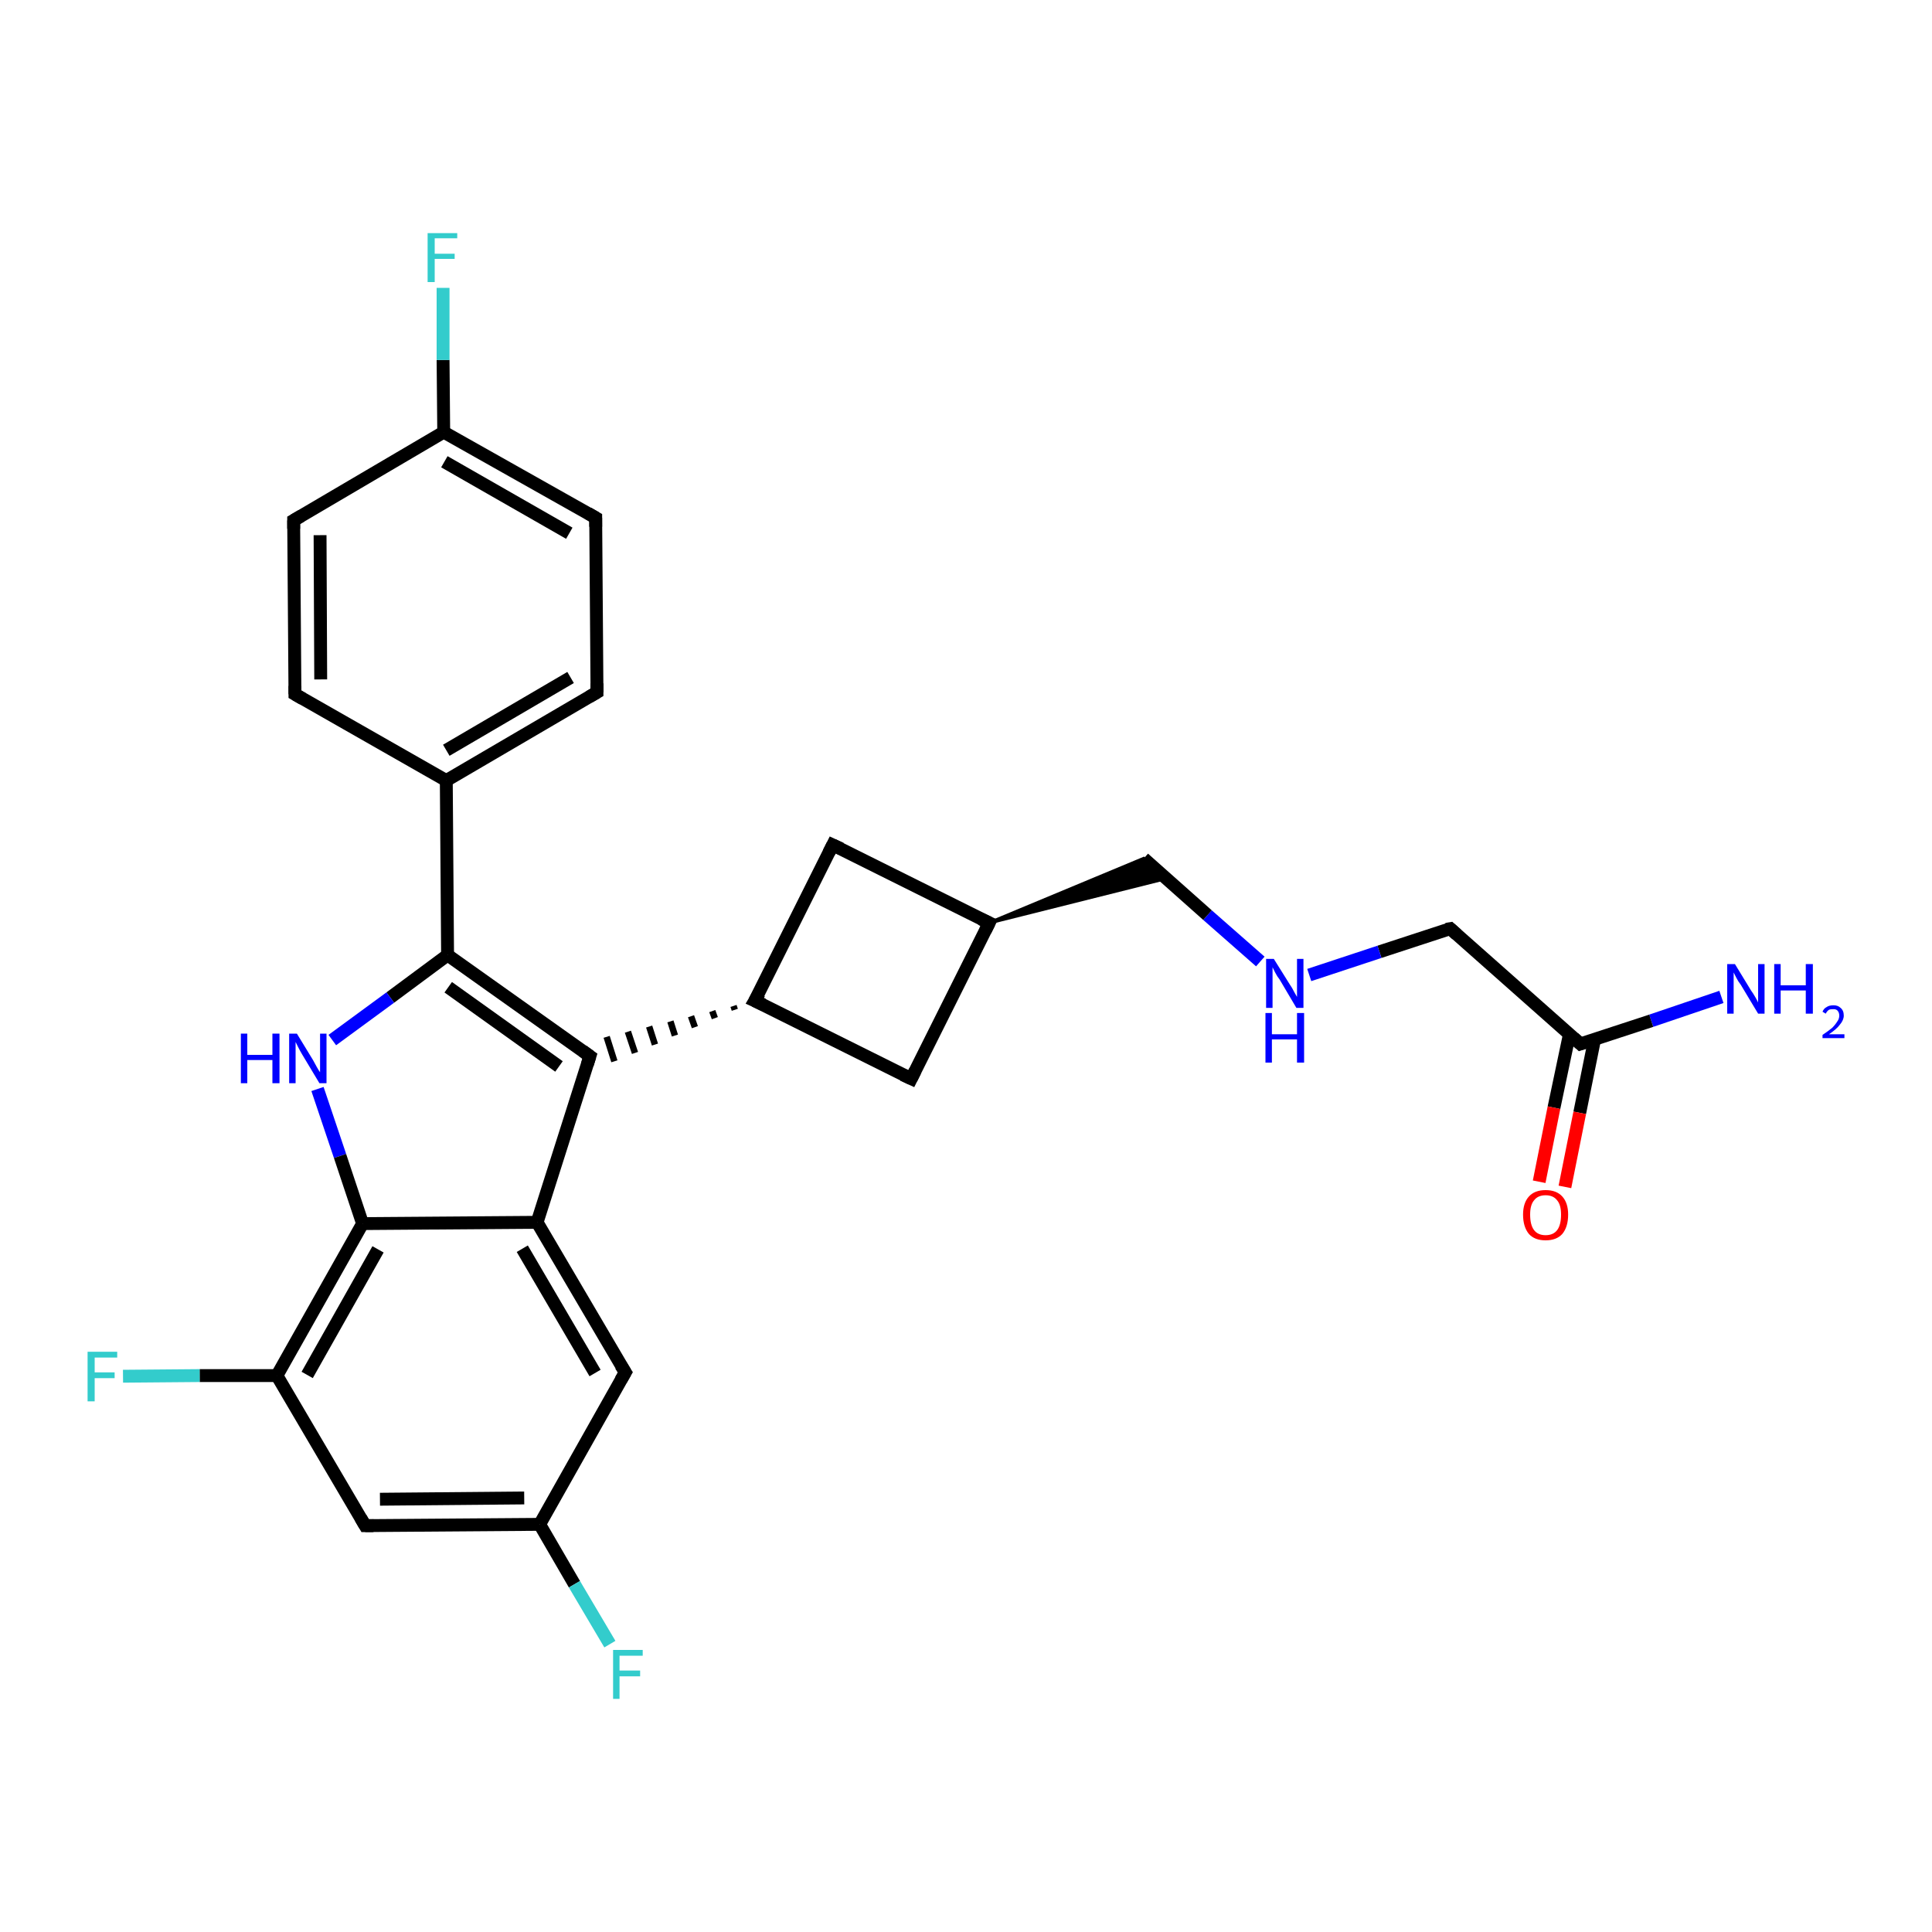 <?xml version='1.0' encoding='iso-8859-1'?>
<svg version='1.1' baseProfile='full'
              xmlns='http://www.w3.org/2000/svg'
                      xmlns:rdkit='http://www.rdkit.org/xml'
                      xmlns:xlink='http://www.w3.org/1999/xlink'
                  xml:space='preserve'
width='300px' height='300px' viewBox='0 0 300 300'>
<!-- END OF HEADER -->
<rect style='opacity:1.0;fill:#FFFFFF;stroke:none' width='300.0' height='300.0' x='0.0' y='0.0'> </rect>
<path class='bond-0 atom-0 atom-1' d='M 267.3,154.8 L 256.4,158.5' style='fill:none;fill-rule:evenodd;stroke:#0000FF;stroke-width:2.0px;stroke-linecap:butt;stroke-linejoin:miter;stroke-opacity:1' />
<path class='bond-0 atom-0 atom-1' d='M 256.4,158.5 L 245.4,162.1' style='fill:none;fill-rule:evenodd;stroke:#000000;stroke-width:2.0px;stroke-linecap:butt;stroke-linejoin:miter;stroke-opacity:1' />
<path class='bond-1 atom-1 atom-2' d='M 243.7,160.6 L 241.3,172.0' style='fill:none;fill-rule:evenodd;stroke:#000000;stroke-width:2.0px;stroke-linecap:butt;stroke-linejoin:miter;stroke-opacity:1' />
<path class='bond-1 atom-1 atom-2' d='M 241.3,172.0 L 239.0,183.5' style='fill:none;fill-rule:evenodd;stroke:#FF0000;stroke-width:2.0px;stroke-linecap:butt;stroke-linejoin:miter;stroke-opacity:1' />
<path class='bond-1 atom-1 atom-2' d='M 247.6,161.4 L 245.3,172.8' style='fill:none;fill-rule:evenodd;stroke:#000000;stroke-width:2.0px;stroke-linecap:butt;stroke-linejoin:miter;stroke-opacity:1' />
<path class='bond-1 atom-1 atom-2' d='M 245.3,172.8 L 243.0,184.3' style='fill:none;fill-rule:evenodd;stroke:#FF0000;stroke-width:2.0px;stroke-linecap:butt;stroke-linejoin:miter;stroke-opacity:1' />
<path class='bond-2 atom-1 atom-3' d='M 245.4,162.1 L 225.2,144.2' style='fill:none;fill-rule:evenodd;stroke:#000000;stroke-width:2.0px;stroke-linecap:butt;stroke-linejoin:miter;stroke-opacity:1' />
<path class='bond-3 atom-3 atom-4' d='M 225.2,144.2 L 214.2,147.8' style='fill:none;fill-rule:evenodd;stroke:#000000;stroke-width:2.0px;stroke-linecap:butt;stroke-linejoin:miter;stroke-opacity:1' />
<path class='bond-3 atom-3 atom-4' d='M 214.2,147.8 L 203.3,151.4' style='fill:none;fill-rule:evenodd;stroke:#0000FF;stroke-width:2.0px;stroke-linecap:butt;stroke-linejoin:miter;stroke-opacity:1' />
<path class='bond-4 atom-4 atom-5' d='M 195.7,149.3 L 187.5,142.1' style='fill:none;fill-rule:evenodd;stroke:#0000FF;stroke-width:2.0px;stroke-linecap:butt;stroke-linejoin:miter;stroke-opacity:1' />
<path class='bond-4 atom-4 atom-5' d='M 187.5,142.1 L 177.6,133.3' style='fill:none;fill-rule:evenodd;stroke:#000000;stroke-width:2.0px;stroke-linecap:butt;stroke-linejoin:miter;stroke-opacity:1' />
<path class='bond-5 atom-6 atom-5' d='M 153.6,143.3 L 177.6,133.3 L 181.1,136.4 Z' style='fill:#000000;fill-rule:evenodd;fill-opacity:1;stroke:#000000;stroke-width:0.5px;stroke-linecap:butt;stroke-linejoin:miter;stroke-opacity:1;' />
<path class='bond-6 atom-6 atom-7' d='M 153.6,143.3 L 141.5,167.5' style='fill:none;fill-rule:evenodd;stroke:#000000;stroke-width:2.0px;stroke-linecap:butt;stroke-linejoin:miter;stroke-opacity:1' />
<path class='bond-7 atom-7 atom-8' d='M 141.5,167.5 L 117.2,155.4' style='fill:none;fill-rule:evenodd;stroke:#000000;stroke-width:2.0px;stroke-linecap:butt;stroke-linejoin:miter;stroke-opacity:1' />
<path class='bond-8 atom-8 atom-9' d='M 113.9,156.2 L 114.1,156.8' style='fill:none;fill-rule:evenodd;stroke:#000000;stroke-width:1.0px;stroke-linecap:butt;stroke-linejoin:miter;stroke-opacity:1' />
<path class='bond-8 atom-8 atom-9' d='M 110.6,157.0 L 111.0,158.1' style='fill:none;fill-rule:evenodd;stroke:#000000;stroke-width:1.0px;stroke-linecap:butt;stroke-linejoin:miter;stroke-opacity:1' />
<path class='bond-8 atom-8 atom-9' d='M 107.3,157.8 L 107.9,159.5' style='fill:none;fill-rule:evenodd;stroke:#000000;stroke-width:1.0px;stroke-linecap:butt;stroke-linejoin:miter;stroke-opacity:1' />
<path class='bond-8 atom-8 atom-9' d='M 104.1,158.6 L 104.8,160.8' style='fill:none;fill-rule:evenodd;stroke:#000000;stroke-width:1.0px;stroke-linecap:butt;stroke-linejoin:miter;stroke-opacity:1' />
<path class='bond-8 atom-8 atom-9' d='M 100.8,159.4 L 101.7,162.2' style='fill:none;fill-rule:evenodd;stroke:#000000;stroke-width:1.0px;stroke-linecap:butt;stroke-linejoin:miter;stroke-opacity:1' />
<path class='bond-8 atom-8 atom-9' d='M 97.5,160.2 L 98.6,163.5' style='fill:none;fill-rule:evenodd;stroke:#000000;stroke-width:1.0px;stroke-linecap:butt;stroke-linejoin:miter;stroke-opacity:1' />
<path class='bond-8 atom-8 atom-9' d='M 94.2,161.0 L 95.4,164.8' style='fill:none;fill-rule:evenodd;stroke:#000000;stroke-width:1.0px;stroke-linecap:butt;stroke-linejoin:miter;stroke-opacity:1' />
<path class='bond-9 atom-9 atom-10' d='M 91.6,164.0 L 69.5,148.3' style='fill:none;fill-rule:evenodd;stroke:#000000;stroke-width:2.0px;stroke-linecap:butt;stroke-linejoin:miter;stroke-opacity:1' />
<path class='bond-9 atom-9 atom-10' d='M 86.8,165.6 L 69.6,153.3' style='fill:none;fill-rule:evenodd;stroke:#000000;stroke-width:2.0px;stroke-linecap:butt;stroke-linejoin:miter;stroke-opacity:1' />
<path class='bond-10 atom-10 atom-11' d='M 69.5,148.3 L 69.3,121.2' style='fill:none;fill-rule:evenodd;stroke:#000000;stroke-width:2.0px;stroke-linecap:butt;stroke-linejoin:miter;stroke-opacity:1' />
<path class='bond-11 atom-11 atom-12' d='M 69.3,121.2 L 92.7,107.5' style='fill:none;fill-rule:evenodd;stroke:#000000;stroke-width:2.0px;stroke-linecap:butt;stroke-linejoin:miter;stroke-opacity:1' />
<path class='bond-11 atom-11 atom-12' d='M 69.3,116.5 L 88.6,105.2' style='fill:none;fill-rule:evenodd;stroke:#000000;stroke-width:2.0px;stroke-linecap:butt;stroke-linejoin:miter;stroke-opacity:1' />
<path class='bond-12 atom-12 atom-13' d='M 92.7,107.5 L 92.5,80.4' style='fill:none;fill-rule:evenodd;stroke:#000000;stroke-width:2.0px;stroke-linecap:butt;stroke-linejoin:miter;stroke-opacity:1' />
<path class='bond-13 atom-13 atom-14' d='M 92.5,80.4 L 68.9,67.1' style='fill:none;fill-rule:evenodd;stroke:#000000;stroke-width:2.0px;stroke-linecap:butt;stroke-linejoin:miter;stroke-opacity:1' />
<path class='bond-13 atom-13 atom-14' d='M 88.4,82.8 L 69.0,71.7' style='fill:none;fill-rule:evenodd;stroke:#000000;stroke-width:2.0px;stroke-linecap:butt;stroke-linejoin:miter;stroke-opacity:1' />
<path class='bond-14 atom-14 atom-15' d='M 68.9,67.1 L 68.8,55.9' style='fill:none;fill-rule:evenodd;stroke:#000000;stroke-width:2.0px;stroke-linecap:butt;stroke-linejoin:miter;stroke-opacity:1' />
<path class='bond-14 atom-14 atom-15' d='M 68.8,55.9 L 68.8,44.7' style='fill:none;fill-rule:evenodd;stroke:#33CCCC;stroke-width:2.0px;stroke-linecap:butt;stroke-linejoin:miter;stroke-opacity:1' />
<path class='bond-15 atom-14 atom-16' d='M 68.9,67.1 L 45.6,80.8' style='fill:none;fill-rule:evenodd;stroke:#000000;stroke-width:2.0px;stroke-linecap:butt;stroke-linejoin:miter;stroke-opacity:1' />
<path class='bond-16 atom-16 atom-17' d='M 45.6,80.8 L 45.8,107.8' style='fill:none;fill-rule:evenodd;stroke:#000000;stroke-width:2.0px;stroke-linecap:butt;stroke-linejoin:miter;stroke-opacity:1' />
<path class='bond-16 atom-16 atom-17' d='M 49.7,83.1 L 49.8,105.5' style='fill:none;fill-rule:evenodd;stroke:#000000;stroke-width:2.0px;stroke-linecap:butt;stroke-linejoin:miter;stroke-opacity:1' />
<path class='bond-17 atom-10 atom-18' d='M 69.5,148.3 L 60.6,154.9' style='fill:none;fill-rule:evenodd;stroke:#000000;stroke-width:2.0px;stroke-linecap:butt;stroke-linejoin:miter;stroke-opacity:1' />
<path class='bond-17 atom-10 atom-18' d='M 60.6,154.9 L 51.6,161.5' style='fill:none;fill-rule:evenodd;stroke:#0000FF;stroke-width:2.0px;stroke-linecap:butt;stroke-linejoin:miter;stroke-opacity:1' />
<path class='bond-18 atom-18 atom-19' d='M 49.3,169.1 L 52.8,179.5' style='fill:none;fill-rule:evenodd;stroke:#0000FF;stroke-width:2.0px;stroke-linecap:butt;stroke-linejoin:miter;stroke-opacity:1' />
<path class='bond-18 atom-18 atom-19' d='M 52.8,179.5 L 56.3,190.0' style='fill:none;fill-rule:evenodd;stroke:#000000;stroke-width:2.0px;stroke-linecap:butt;stroke-linejoin:miter;stroke-opacity:1' />
<path class='bond-19 atom-19 atom-20' d='M 56.3,190.0 L 43.0,213.6' style='fill:none;fill-rule:evenodd;stroke:#000000;stroke-width:2.0px;stroke-linecap:butt;stroke-linejoin:miter;stroke-opacity:1' />
<path class='bond-19 atom-19 atom-20' d='M 58.7,194.0 L 47.7,213.5' style='fill:none;fill-rule:evenodd;stroke:#000000;stroke-width:2.0px;stroke-linecap:butt;stroke-linejoin:miter;stroke-opacity:1' />
<path class='bond-20 atom-20 atom-21' d='M 43.0,213.6 L 31.0,213.6' style='fill:none;fill-rule:evenodd;stroke:#000000;stroke-width:2.0px;stroke-linecap:butt;stroke-linejoin:miter;stroke-opacity:1' />
<path class='bond-20 atom-20 atom-21' d='M 31.0,213.6 L 19.1,213.7' style='fill:none;fill-rule:evenodd;stroke:#33CCCC;stroke-width:2.0px;stroke-linecap:butt;stroke-linejoin:miter;stroke-opacity:1' />
<path class='bond-21 atom-20 atom-22' d='M 43.0,213.6 L 56.7,236.9' style='fill:none;fill-rule:evenodd;stroke:#000000;stroke-width:2.0px;stroke-linecap:butt;stroke-linejoin:miter;stroke-opacity:1' />
<path class='bond-22 atom-22 atom-23' d='M 56.7,236.9 L 83.8,236.7' style='fill:none;fill-rule:evenodd;stroke:#000000;stroke-width:2.0px;stroke-linecap:butt;stroke-linejoin:miter;stroke-opacity:1' />
<path class='bond-22 atom-22 atom-23' d='M 59.0,232.8 L 81.4,232.6' style='fill:none;fill-rule:evenodd;stroke:#000000;stroke-width:2.0px;stroke-linecap:butt;stroke-linejoin:miter;stroke-opacity:1' />
<path class='bond-23 atom-23 atom-24' d='M 83.8,236.7 L 89.2,246.0' style='fill:none;fill-rule:evenodd;stroke:#000000;stroke-width:2.0px;stroke-linecap:butt;stroke-linejoin:miter;stroke-opacity:1' />
<path class='bond-23 atom-23 atom-24' d='M 89.2,246.0 L 94.7,255.3' style='fill:none;fill-rule:evenodd;stroke:#33CCCC;stroke-width:2.0px;stroke-linecap:butt;stroke-linejoin:miter;stroke-opacity:1' />
<path class='bond-24 atom-23 atom-25' d='M 83.8,236.7 L 97.1,213.1' style='fill:none;fill-rule:evenodd;stroke:#000000;stroke-width:2.0px;stroke-linecap:butt;stroke-linejoin:miter;stroke-opacity:1' />
<path class='bond-25 atom-25 atom-26' d='M 97.1,213.1 L 83.4,189.8' style='fill:none;fill-rule:evenodd;stroke:#000000;stroke-width:2.0px;stroke-linecap:butt;stroke-linejoin:miter;stroke-opacity:1' />
<path class='bond-25 atom-25 atom-26' d='M 92.4,213.2 L 81.1,193.9' style='fill:none;fill-rule:evenodd;stroke:#000000;stroke-width:2.0px;stroke-linecap:butt;stroke-linejoin:miter;stroke-opacity:1' />
<path class='bond-26 atom-8 atom-27' d='M 117.2,155.4 L 129.3,131.2' style='fill:none;fill-rule:evenodd;stroke:#000000;stroke-width:2.0px;stroke-linecap:butt;stroke-linejoin:miter;stroke-opacity:1' />
<path class='bond-27 atom-27 atom-6' d='M 129.3,131.2 L 153.6,143.3' style='fill:none;fill-rule:evenodd;stroke:#000000;stroke-width:2.0px;stroke-linecap:butt;stroke-linejoin:miter;stroke-opacity:1' />
<path class='bond-28 atom-26 atom-9' d='M 83.4,189.8 L 91.6,164.0' style='fill:none;fill-rule:evenodd;stroke:#000000;stroke-width:2.0px;stroke-linecap:butt;stroke-linejoin:miter;stroke-opacity:1' />
<path class='bond-29 atom-17 atom-11' d='M 45.8,107.8 L 69.3,121.2' style='fill:none;fill-rule:evenodd;stroke:#000000;stroke-width:2.0px;stroke-linecap:butt;stroke-linejoin:miter;stroke-opacity:1' />
<path class='bond-30 atom-26 atom-19' d='M 83.4,189.8 L 56.3,190.0' style='fill:none;fill-rule:evenodd;stroke:#000000;stroke-width:2.0px;stroke-linecap:butt;stroke-linejoin:miter;stroke-opacity:1' />
<path d='M 246.0,161.9 L 245.4,162.1 L 244.4,161.2' style='fill:none;stroke:#000000;stroke-width:2.0px;stroke-linecap:butt;stroke-linejoin:miter;stroke-opacity:1;' />
<path d='M 226.2,145.1 L 225.2,144.2 L 224.6,144.3' style='fill:none;stroke:#000000;stroke-width:2.0px;stroke-linecap:butt;stroke-linejoin:miter;stroke-opacity:1;' />
<path d='M 153.0,144.5 L 153.6,143.3 L 152.3,142.7' style='fill:none;stroke:#000000;stroke-width:2.0px;stroke-linecap:butt;stroke-linejoin:miter;stroke-opacity:1;' />
<path d='M 142.1,166.3 L 141.5,167.5 L 140.2,166.9' style='fill:none;stroke:#000000;stroke-width:2.0px;stroke-linecap:butt;stroke-linejoin:miter;stroke-opacity:1;' />
<path d='M 118.5,156.0 L 117.2,155.4 L 117.9,154.2' style='fill:none;stroke:#000000;stroke-width:2.0px;stroke-linecap:butt;stroke-linejoin:miter;stroke-opacity:1;' />
<path d='M 90.5,163.2 L 91.6,164.0 L 91.2,165.3' style='fill:none;stroke:#000000;stroke-width:2.0px;stroke-linecap:butt;stroke-linejoin:miter;stroke-opacity:1;' />
<path d='M 91.5,108.2 L 92.7,107.5 L 92.7,106.1' style='fill:none;stroke:#000000;stroke-width:2.0px;stroke-linecap:butt;stroke-linejoin:miter;stroke-opacity:1;' />
<path d='M 92.5,81.8 L 92.5,80.4 L 91.3,79.7' style='fill:none;stroke:#000000;stroke-width:2.0px;stroke-linecap:butt;stroke-linejoin:miter;stroke-opacity:1;' />
<path d='M 46.8,80.1 L 45.6,80.8 L 45.6,82.1' style='fill:none;stroke:#000000;stroke-width:2.0px;stroke-linecap:butt;stroke-linejoin:miter;stroke-opacity:1;' />
<path d='M 45.8,106.5 L 45.8,107.8 L 47.0,108.5' style='fill:none;stroke:#000000;stroke-width:2.0px;stroke-linecap:butt;stroke-linejoin:miter;stroke-opacity:1;' />
<path d='M 56.0,235.7 L 56.7,236.9 L 58.0,236.9' style='fill:none;stroke:#000000;stroke-width:2.0px;stroke-linecap:butt;stroke-linejoin:miter;stroke-opacity:1;' />
<path d='M 96.4,214.3 L 97.1,213.1 L 96.4,212.0' style='fill:none;stroke:#000000;stroke-width:2.0px;stroke-linecap:butt;stroke-linejoin:miter;stroke-opacity:1;' />
<path d='M 128.7,132.4 L 129.3,131.2 L 130.6,131.8' style='fill:none;stroke:#000000;stroke-width:2.0px;stroke-linecap:butt;stroke-linejoin:miter;stroke-opacity:1;' />
<path class='atom-0' d='M 269.4 149.7
L 271.9 153.8
Q 272.2 154.2, 272.6 154.9
Q 273.0 155.6, 273.0 155.7
L 273.0 149.7
L 274.0 149.7
L 274.0 157.4
L 273.0 157.4
L 270.3 152.9
Q 269.9 152.4, 269.6 151.8
Q 269.3 151.2, 269.2 151.0
L 269.2 157.4
L 268.2 157.4
L 268.2 149.7
L 269.4 149.7
' fill='#0000FF'/>
<path class='atom-0' d='M 275.5 149.7
L 276.5 149.7
L 276.5 153.0
L 280.4 153.0
L 280.4 149.7
L 281.5 149.7
L 281.5 157.4
L 280.4 157.4
L 280.4 153.8
L 276.5 153.8
L 276.5 157.4
L 275.5 157.4
L 275.5 149.7
' fill='#0000FF'/>
<path class='atom-0' d='M 283.0 157.1
Q 283.2 156.6, 283.6 156.4
Q 284.0 156.1, 284.7 156.1
Q 285.4 156.1, 285.8 156.5
Q 286.3 156.9, 286.3 157.7
Q 286.3 158.4, 285.7 159.1
Q 285.2 159.8, 284.0 160.6
L 286.4 160.6
L 286.4 161.2
L 283.0 161.2
L 283.0 160.7
Q 283.9 160.1, 284.5 159.6
Q 285.0 159.1, 285.3 158.6
Q 285.6 158.2, 285.6 157.7
Q 285.6 157.2, 285.3 156.9
Q 285.1 156.7, 284.7 156.7
Q 284.2 156.7, 284.0 156.8
Q 283.7 157.0, 283.5 157.4
L 283.0 157.1
' fill='#0000FF'/>
<path class='atom-2' d='M 236.5 188.6
Q 236.5 186.8, 237.4 185.8
Q 238.3 184.8, 240.0 184.8
Q 241.7 184.8, 242.6 185.8
Q 243.5 186.8, 243.5 188.6
Q 243.5 190.5, 242.6 191.6
Q 241.7 192.6, 240.0 192.6
Q 238.3 192.6, 237.4 191.6
Q 236.5 190.5, 236.5 188.6
M 240.0 191.8
Q 241.2 191.8, 241.8 191.0
Q 242.4 190.2, 242.4 188.6
Q 242.4 187.1, 241.8 186.4
Q 241.2 185.6, 240.0 185.6
Q 238.8 185.6, 238.2 186.4
Q 237.6 187.1, 237.6 188.6
Q 237.6 190.2, 238.2 191.0
Q 238.8 191.8, 240.0 191.8
' fill='#FF0000'/>
<path class='atom-4' d='M 197.8 148.9
L 200.3 152.9
Q 200.6 153.3, 201.0 154.1
Q 201.4 154.8, 201.4 154.8
L 201.4 148.9
L 202.4 148.9
L 202.4 156.5
L 201.3 156.5
L 198.7 152.1
Q 198.3 151.6, 198.0 151.0
Q 197.7 150.4, 197.6 150.2
L 197.6 156.5
L 196.6 156.5
L 196.6 148.9
L 197.8 148.9
' fill='#0000FF'/>
<path class='atom-4' d='M 196.5 157.3
L 197.5 157.3
L 197.5 160.6
L 201.4 160.6
L 201.4 157.3
L 202.5 157.3
L 202.5 165.0
L 201.4 165.0
L 201.4 161.4
L 197.5 161.4
L 197.5 165.0
L 196.5 165.0
L 196.5 157.3
' fill='#0000FF'/>
<path class='atom-15' d='M 66.4 36.2
L 71.0 36.2
L 71.0 37.0
L 67.5 37.0
L 67.5 39.4
L 70.6 39.4
L 70.6 40.2
L 67.5 40.2
L 67.5 43.8
L 66.4 43.8
L 66.4 36.2
' fill='#33CCCC'/>
<path class='atom-18' d='M 37.4 160.5
L 38.4 160.5
L 38.4 163.8
L 42.3 163.8
L 42.3 160.5
L 43.4 160.5
L 43.4 168.2
L 42.3 168.2
L 42.3 164.6
L 38.4 164.6
L 38.4 168.2
L 37.4 168.2
L 37.4 160.5
' fill='#0000FF'/>
<path class='atom-18' d='M 46.1 160.5
L 48.6 164.6
Q 48.8 165.0, 49.2 165.7
Q 49.6 166.4, 49.7 166.5
L 49.7 160.5
L 50.7 160.5
L 50.7 168.2
L 49.6 168.2
L 46.9 163.7
Q 46.6 163.2, 46.3 162.6
Q 46.0 162.0, 45.9 161.8
L 45.9 168.2
L 44.9 168.2
L 44.9 160.5
L 46.1 160.5
' fill='#0000FF'/>
<path class='atom-21' d='M 13.6 209.9
L 18.2 209.9
L 18.2 210.8
L 14.7 210.8
L 14.7 213.1
L 17.8 213.1
L 17.8 214.0
L 14.7 214.0
L 14.7 217.6
L 13.6 217.6
L 13.6 209.9
' fill='#33CCCC'/>
<path class='atom-24' d='M 95.2 256.2
L 99.8 256.2
L 99.8 257.1
L 96.2 257.1
L 96.2 259.4
L 99.4 259.4
L 99.4 260.3
L 96.2 260.3
L 96.2 263.8
L 95.2 263.8
L 95.2 256.2
' fill='#33CCCC'/>
</svg>

